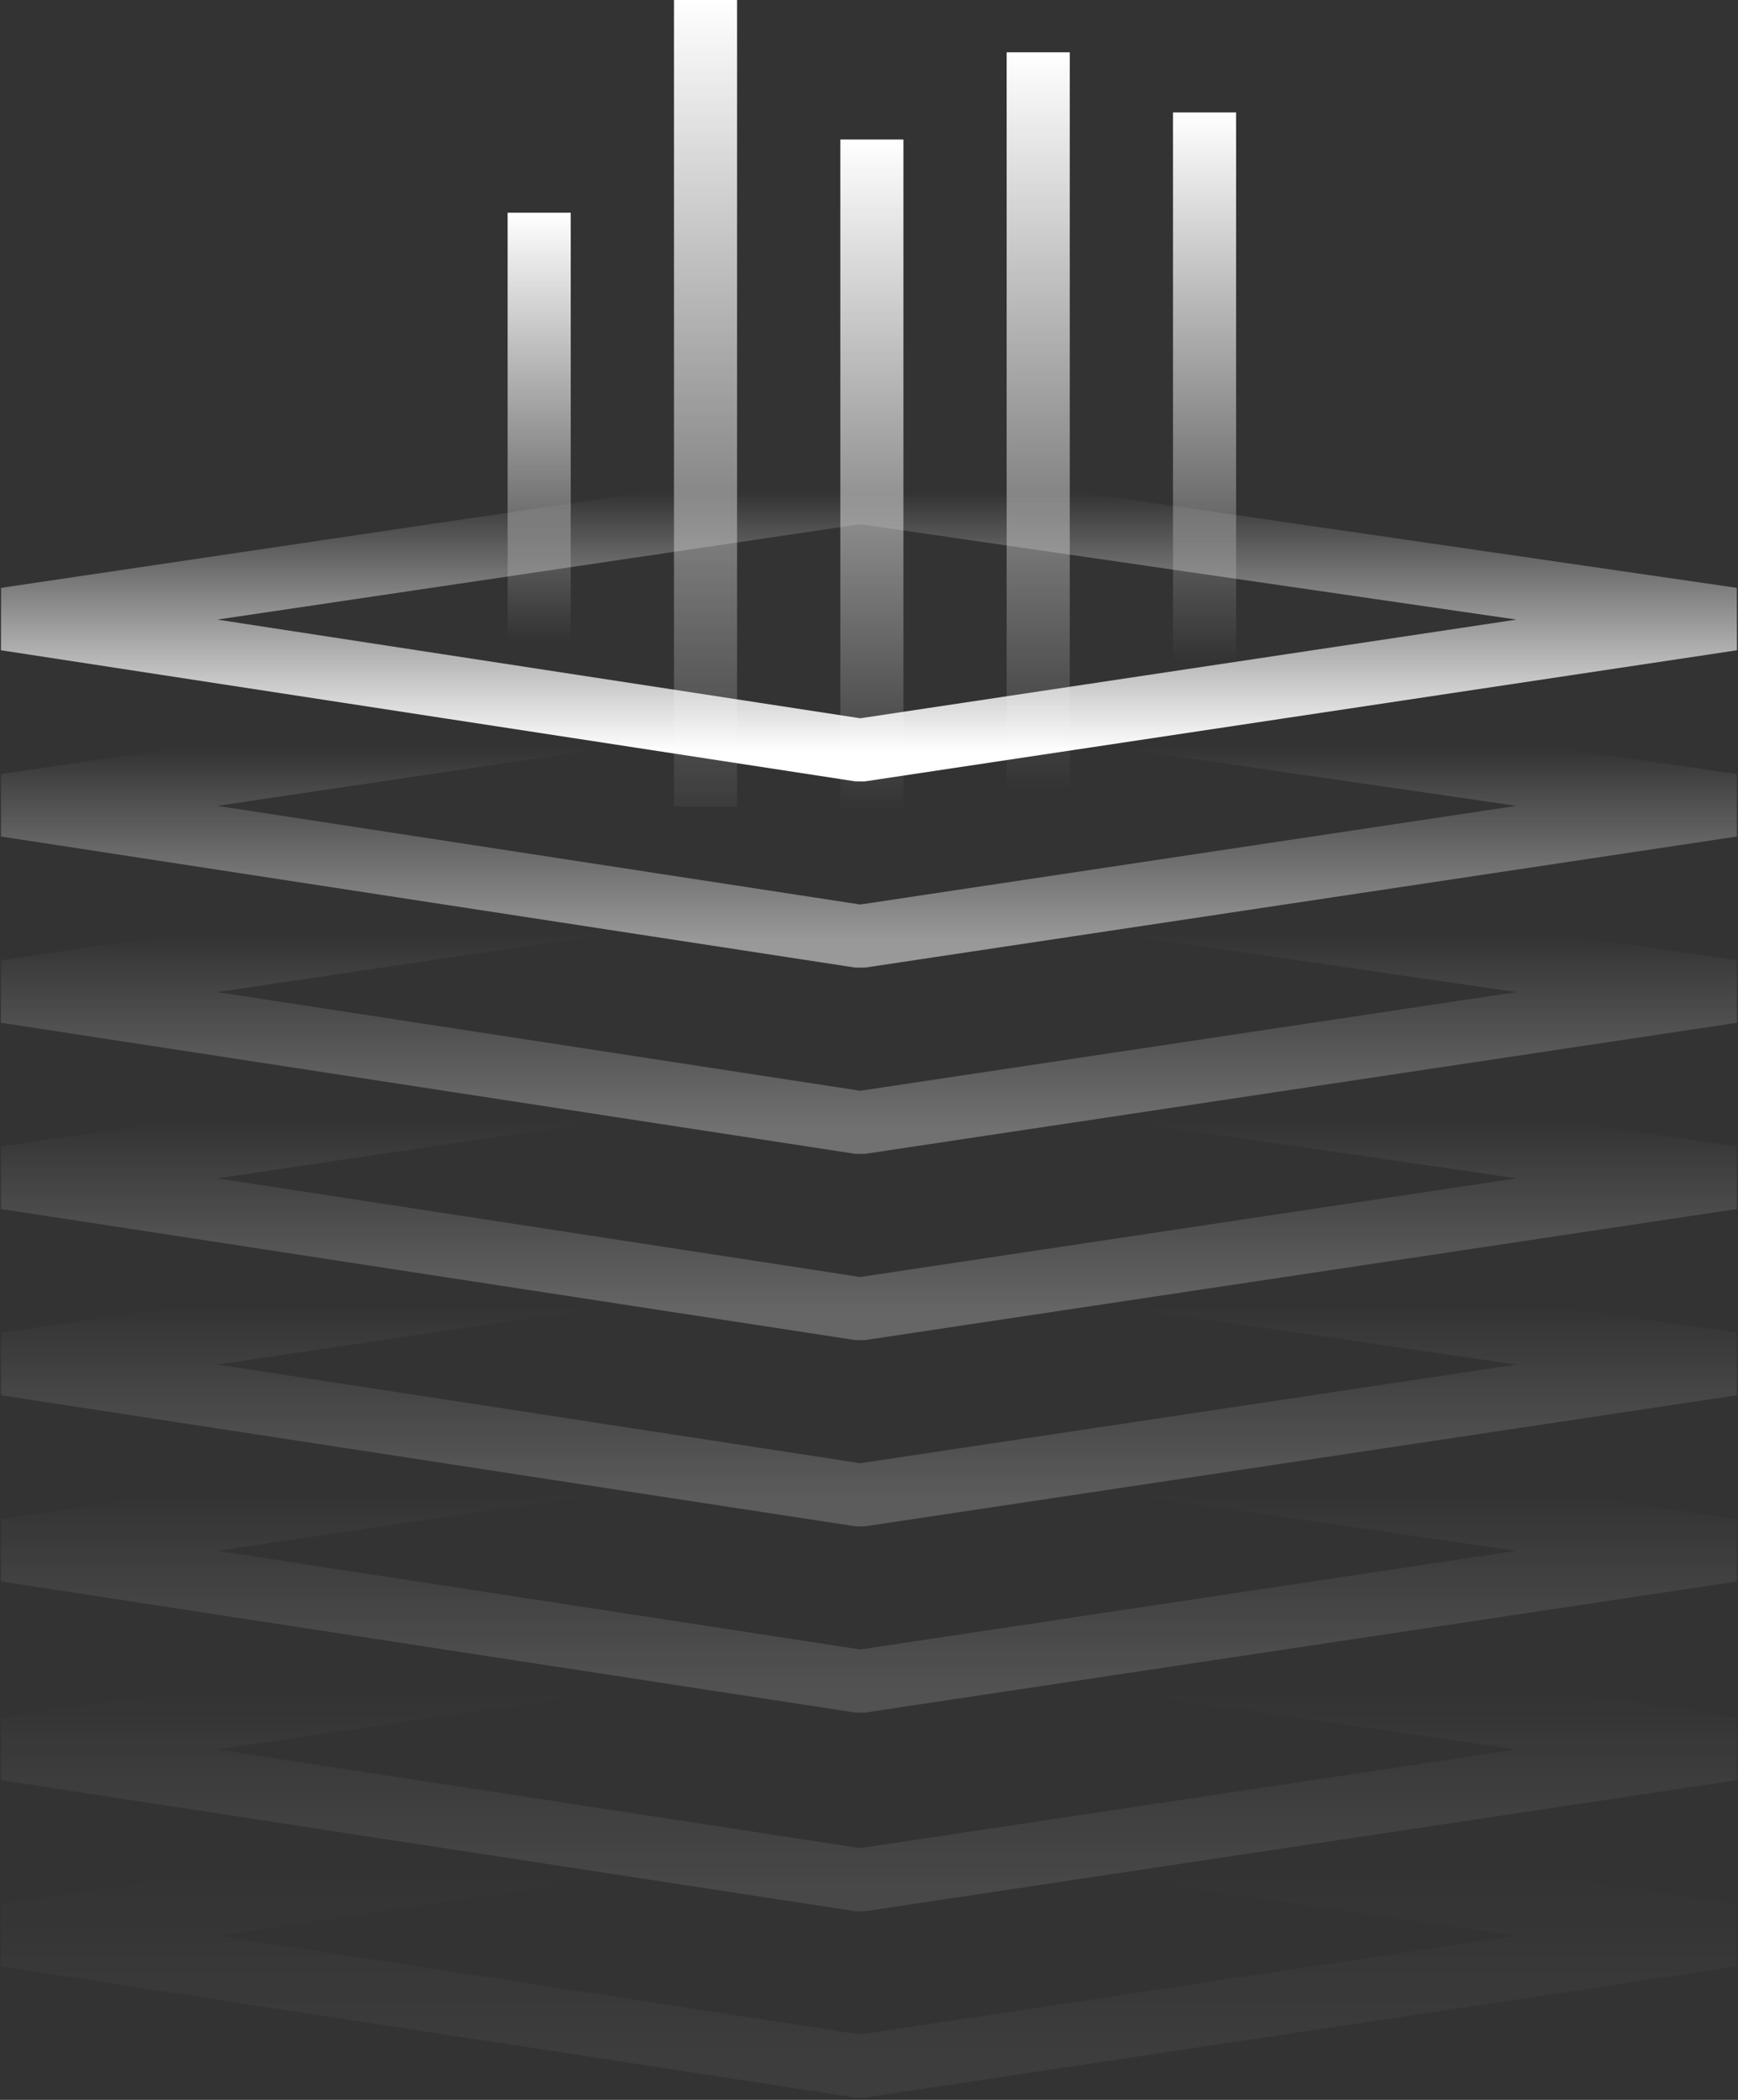 <svg width="303" height="366" viewBox="0 0 303 366" fill="none" xmlns="http://www.w3.org/2000/svg">
<rect x="0" y="0" width="303" height="366" fill="#333333" stroke="none"/>
<path d="M149.964 130.755L1 107.901L149.964 85.808L302 107.901L149.964 130.755Z" stroke="url(#paint0_linear_17977_12437)" stroke-width="11" stroke-linejoin="bevel"/>
<g opacity="0.5">
<path opacity="0.3" d="M149.964 293.063L1 270.209L149.964 248.116L302 270.209L149.964 293.063Z" stroke="url(#paint1_linear_17977_12437)" stroke-width="11" stroke-linejoin="bevel"/>
<path opacity="0.6" d="M149.964 195.678L1 172.824L149.964 150.731L302 172.824L149.964 195.678Z" stroke="url(#paint2_linear_17977_12437)" stroke-width="11" stroke-linejoin="bevel"/>
<path opacity="0.4" d="M149.964 260.601L1 237.747L149.964 215.655L302 237.747L149.964 260.601Z" stroke="url(#paint3_linear_17977_12437)" stroke-width="11" stroke-linejoin="bevel"/>
<path d="M149.964 163.217L1 140.363L149.964 118.27L302 140.363L149.964 163.217Z" stroke="url(#paint4_linear_17977_12437)" stroke-width="11" stroke-linejoin="bevel"/>
<path opacity="0.5" d="M149.964 228.14L1 205.286L149.964 183.193L302 205.286L149.964 228.14Z" stroke="url(#paint5_linear_17977_12437)" stroke-width="11" stroke-linejoin="bevel"/>
<path opacity="0.1" d="M149.964 360.151L1 337.297L149.964 315.204L302 337.297L149.964 360.151Z" stroke="url(#paint6_linear_17977_12437)" stroke-width="11" stroke-linejoin="bevel"/>
<path opacity="0.2" d="M149.964 327.689L1 304.835L149.964 282.743L302 304.835L149.964 327.689Z" stroke="url(#paint7_linear_17977_12437)" stroke-width="11" stroke-linejoin="bevel"/>
</g>
<path d="M94 111.544L94 37.073" stroke="url(#paint8_linear_17977_12437)" stroke-width="11"/>
<path d="M181 137.544V9.119" stroke="url(#paint9_linear_17977_12437)" stroke-width="11"/>
<path d="M123 140.584V0" stroke="url(#paint10_linear_17977_12437)" stroke-width="11"/>
<path d="M152 141.344V24.317" stroke="url(#paint11_linear_17977_12437)" stroke-width="11"/>
<path d="M210 115.344L210 19.595" stroke="url(#paint12_linear_17977_12437)" stroke-width="11"/>
<defs>
<linearGradient id="paint0_linear_17977_12437" x1="151.5" y1="131" x2="151.5" y2="85.808" gradientUnits="userSpaceOnUse">
<stop stop-color="white"/>
<stop offset="1" stop-color="white" stop-opacity="0"/>
</linearGradient>
<linearGradient id="paint1_linear_17977_12437" x1="151.5" y1="314.013" x2="151.5" y2="248.116" gradientUnits="userSpaceOnUse">
<stop offset="0.305" stop-color="white"/>
<stop offset="0.815" stop-color="white" stop-opacity="0"/>
</linearGradient>
<linearGradient id="paint2_linear_17977_12437" x1="151.5" y1="216.628" x2="151.5" y2="150.731" gradientUnits="userSpaceOnUse">
<stop offset="0.305" stop-color="white"/>
<stop offset="0.815" stop-color="white" stop-opacity="0"/>
</linearGradient>
<linearGradient id="paint3_linear_17977_12437" x1="151.5" y1="281.551" x2="151.5" y2="215.655" gradientUnits="userSpaceOnUse">
<stop offset="0.305" stop-color="white"/>
<stop offset="0.815" stop-color="white" stop-opacity="0"/>
</linearGradient>
<linearGradient id="paint4_linear_17977_12437" x1="151.5" y1="184.167" x2="151.5" y2="118.27" gradientUnits="userSpaceOnUse">
<stop offset="0.305" stop-color="white"/>
<stop offset="0.815" stop-color="white" stop-opacity="0"/>
</linearGradient>
<linearGradient id="paint5_linear_17977_12437" x1="151.5" y1="249.09" x2="151.5" y2="183.193" gradientUnits="userSpaceOnUse">
<stop offset="0.305" stop-color="white"/>
<stop offset="0.815" stop-color="white" stop-opacity="0"/>
</linearGradient>
<linearGradient id="paint6_linear_17977_12437" x1="151.5" y1="381.101" x2="151.5" y2="315.204" gradientUnits="userSpaceOnUse">
<stop offset="0.305" stop-color="white"/>
<stop offset="0.815" stop-color="white" stop-opacity="0"/>
</linearGradient>
<linearGradient id="paint7_linear_17977_12437" x1="151.5" y1="348.639" x2="151.5" y2="282.743" gradientUnits="userSpaceOnUse">
<stop offset="0.305" stop-color="white"/>
<stop offset="0.815" stop-color="white" stop-opacity="0"/>
</linearGradient>
<linearGradient id="paint8_linear_17977_12437" x1="94.5" y1="37.073" x2="94.5" y2="111.544" gradientUnits="userSpaceOnUse">
<stop stop-color="white"/>
<stop offset="1" stop-color="white" stop-opacity="0"/>
</linearGradient>
<linearGradient id="paint9_linear_17977_12437" x1="181.5" y1="9.119" x2="181.5" y2="137.544" gradientUnits="userSpaceOnUse">
<stop stop-color="white"/>
<stop offset="1" stop-color="white" stop-opacity="0"/>
</linearGradient>
<linearGradient id="paint10_linear_17977_12437" x1="123.5" y1="0" x2="123.5" y2="147.043" gradientUnits="userSpaceOnUse">
<stop stop-color="white"/>
<stop offset="1" stop-color="white" stop-opacity="0"/>
</linearGradient>
<linearGradient id="paint11_linear_17977_12437" x1="152.5" y1="24.317" x2="152.5" y2="141.344" gradientUnits="userSpaceOnUse">
<stop stop-color="white"/>
<stop offset="1" stop-color="white" stop-opacity="0"/>
</linearGradient>
<linearGradient id="paint12_linear_17977_12437" x1="210.5" y1="19.595" x2="210.5" y2="115.344" gradientUnits="userSpaceOnUse">
<stop stop-color="white"/>
<stop offset="1" stop-color="white" stop-opacity="0"/>
</linearGradient>
</defs>
</svg>
